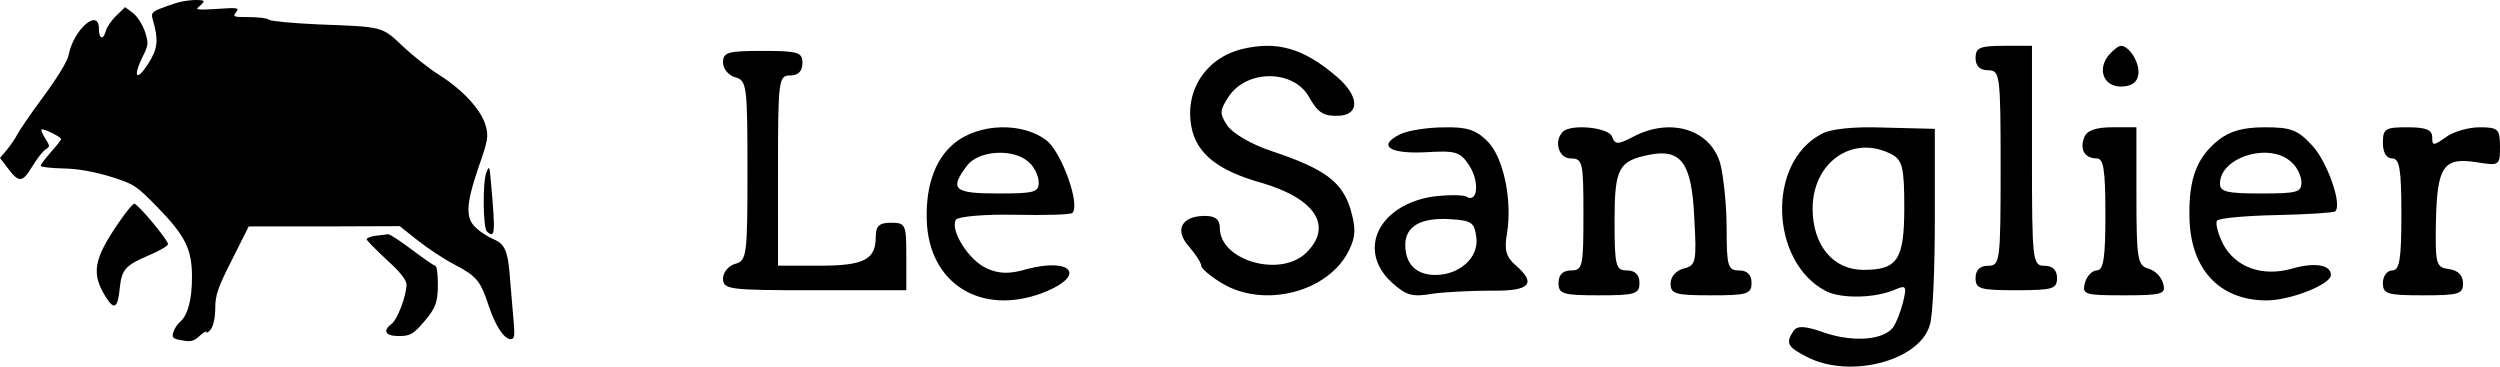 <svg xmlns="http://www.w3.org/2000/svg" viewBox="0 0 491 72"><g stroke="none" stroke-width="1" fill="none" fill-rule="evenodd"><g fill="#000" fill-rule="nonzero"><path d="M35.707 66.69c-.629-.114-2.285-.632-3.6-1.15-2.113-.747-2.456-1.092-2.17-2.127 1.256-4.37 1.085-5.923-.857-8.97-2.286-3.565-3.028-2.588-1.086 1.38 1.2 2.357 1.2 2.702.457 5.002-.457 1.323-1.485 2.99-2.342 3.623l-1.543 1.15-1.714-1.668c-.97-.92-1.885-2.3-2.056-2.99-.515-1.897-1.372-1.61-1.372.403 0 4.197-4.97-.115-5.941-5.118-.172-1.15-2.228-4.485-4.856-8.05-2.457-3.335-4.8-6.728-5.2-7.533-.4-.805-1.37-2.185-2.056-3.047L0 35.985l1.485-1.955c2.229-2.99 2.914-2.933 4.857.287.97 1.61 2.17 3.105 2.685 3.393.8.46.8.632-.115 2.07-.57.862-.914 1.667-.742 1.782.285.288 3.827-1.437 3.827-1.897 0-.173-.914-1.323-2-2.53-1.085-1.265-1.999-2.415-1.999-2.703 0-.23 2-.46 4.457-.517 2.913-.058 6.055-.633 9.255-1.61 4.627-1.438 5.084-1.783 9.198-5.98 5.484-5.636 6.798-8.28 6.798-13.686 0-4.485-.8-7.475-2.285-8.797-.571-.46-1.2-1.438-1.371-2.07-.343-1.093-.114-1.323 1.714-1.61 1.714-.346 2.342-.173 3.428.862.742.69 1.37 1.035 1.37.748 0-.288.4 0 .858.575.514.69.857 2.415.857 4.14 0 2.53.514 4.082 3.313 9.545l3.257 6.497H63.7l14.797.058 3.485-2.76c1.885-1.495 5.142-3.68 7.255-4.773 4.4-2.3 5.142-3.22 6.742-8.107C97.294 2.979 99.008.39 100.322.39c.685 0 .8.633.571 3.336-.171 1.782-.457 5.462-.686 8.107-.4 5.75-.97 7.245-3.256 8.165-.914.403-2.457 1.323-3.314 2.128-2.285 1.898-2.17 4.6.343 12.018 1.828 5.175 2 6.152 1.428 8.107-.8 3.048-4.399 7.016-9.026 9.948-2.114 1.323-5.37 3.91-7.313 5.75-4.056 3.853-3.77 3.795-16.51 4.255-5.028.23-9.37.633-9.713.92-.286.288-2.057.518-3.885.518-3.085 0-3.313.057-2.628.92.743.92.4.977-3.713.69-3.657-.23-4.342-.173-3.6.402.515.403.972.863.972 1.093 0 .345-2.4.345-4.285-.057zM16 49.858c0-1.286 1.617-1.071 1.982.286.105.5-.26.857-.887.857C16.47 51 16 50.571 16 49.857zm80.418-18.571c-.303 3.191-.303 3.251-.91 1.806-.738-1.866-.652-10.898.13-11.56 1.605-1.446 1.692-.482.78 9.754zM23.526 10.483c.383 3.618 1.15 4.435 5.695 6.361C31.302 17.72 33 18.712 33 19.062 33 19.88 27.03 27 26.374 27c-.274 0-1.588-1.576-2.903-3.502-5.093-7.354-5.585-10.155-2.738-14.766 1.698-2.743 2.41-2.277 2.793 1.75zM78.328 1c2.016 0 2.688.345 4.144 1.896C85.496 6.23 86 7.38 86 11.172c0 2.01-.224 3.62-.504 3.62-.224 0-2.296 1.437-4.592 3.16-2.296 1.725-4.368 3.104-4.704 3.046-.28-.057-1.4-.172-2.352-.287-1.008-.115-1.848-.46-1.848-.69 0-.23 1.792-2.011 3.92-4.022 2.688-2.414 3.92-4.023 3.92-4.885 0-2.126-1.792-6.896-2.912-7.7C75.08 2.034 75.696 1 78.328 1z" transform="matrix(1 0 0 -1 0 67)"/><path d="M243.83 71.342c-7.044-1.8-11.174-8.157-9.838-15.234.972-5.278 5.223-8.637 13.847-11.036 10.567-3.118 13.968-8.516 8.745-13.674-5.101-5.038-17.005-1.56-17.005 4.798 0 1.68-.85 2.4-2.915 2.4-4.616 0-6.073-2.76-3.158-5.998 1.336-1.56 2.43-3.24 2.43-3.839 0-.48 1.821-2.039 4.008-3.358 8.26-5.038 21.013-1.8 25.021 6.477 1.336 2.759 1.336 4.318.243 8.156-1.7 5.278-4.98 7.797-15.426 11.276-4.008 1.32-7.652 3.478-8.745 5.038-1.58 2.399-1.458 2.998.243 5.637 3.522 5.398 12.753 5.398 15.79 0 1.822-3.238 2.915-3.838 5.952-3.718 4.13.24 3.887 3.958-.486 7.677-6.56 5.637-11.782 7.077-18.706 5.398zM388 69.6c0-1.56.862-2.4 2.462-2.4 2.338 0 2.461-.84 2.461-19.2s-.123-19.2-2.461-19.2c-1.6 0-2.462-.84-2.462-2.4 0-2.16.862-2.4 8-2.4s8 .24 8 2.4c0 1.56-.862 2.4-2.462 2.4-2.338 0-2.461.84-2.461 21.6V72h-5.539c-4.676 0-5.538-.36-5.538-2.4zm26.144.554c-2.291-2.83-.965-6.154 2.411-6.154 1.93 0 3.136.738 3.377 2.215.482 2.216-1.688 5.785-3.377 5.785-.482 0-1.567-.862-2.411-1.846zM142 68.71c0-1.205 1.08-2.53 2.4-2.892 2.28-.603 2.4-1.687 2.4-18.318 0-16.63-.12-17.715-2.4-18.318-1.32-.361-2.4-1.687-2.4-2.892 0-2.17 1.2-2.29 18-2.29h18v6.628c0 6.267-.12 6.628-3 6.628-2.28 0-3-.602-3-2.771 0-4.46-2.28-5.664-11.04-5.664h-8.16V47.5c0 17.836.12 18.68 2.4 18.68 1.56 0 2.4.843 2.4 2.41 0 2.169-.84 2.41-7.8 2.41-6.84 0-7.8-.241-7.8-2.29zm45.254-15.992c-3.853-3.262-5.66-8.941-5.178-16.07.964-12.084 11.56-17.884 23.6-12.809 7.585 3.263 4.575 6.525-3.853 4.35-3.612-1.087-5.66-.966-8.067.121-3.492 1.571-7.225 7.492-6.02 9.546.481.604 5.418 1.087 11.558.967 5.9-.121 10.957 0 11.318.362 1.566 1.57-1.926 11.358-4.816 14.017-4.575 3.866-13.606 3.745-18.542-.484zm14.773-3.541c1.11-.915 1.973-2.745 1.973-4.004 0-1.944-.863-2.173-8.014-2.173-8.63 0-9.616.8-6.04 5.49 2.219 2.975 9.123 3.432 12.081.687zm73.047 5.497c-4.658-2.265-2.27-3.934 4.897-3.576 5.971.358 6.807.12 8.599-2.623 2.03-3.099 1.672-7.51-.597-6.08-.717.358-3.583.358-6.57 0-10.629-1.668-14.928-10.49-8.12-16.808 2.866-2.622 4.06-2.98 8.12-2.264 2.628.357 7.883.596 11.705.596 7.405-.12 8.719 1.43 4.539 5.006-1.792 1.55-2.27 2.98-1.673 6.2 1.075 6.675-.716 15.02-3.821 18.119-2.27 2.265-4.061 2.86-8.6 2.742-3.105 0-6.926-.596-8.479-1.312zM289.96 34.3c.473-3.902-3.313-7.3-8.045-7.3-3.786 0-5.915 2.14-5.915 5.915 0 3.65 3.076 5.412 8.873 5.035 4.14-.252 4.732-.63 5.087-3.65zm16.99 20.828c-1.834-1.832-.856-5.253 1.59-5.253 2.323 0 2.445-.855 2.445-10.994 0-10.14-.122-10.995-2.445-10.995-1.59 0-2.446-.855-2.446-2.443 0-2.199.856-2.443 7.948-2.443 7.092 0 7.948.244 7.948 2.443 0 1.588-.856 2.443-2.445 2.443-2.201 0-2.446.856-2.446 9.651 0 10.384.734 11.85 6.848 13.071 6.236 1.222 8.314-1.588 8.804-12.338.489-8.673.366-9.406-2.08-10.017-1.466-.367-2.567-1.588-2.567-2.932 0-2.077.978-2.321 7.948-2.321 7.092 0 7.948.244 7.948 2.443 0 1.588-.856 2.443-2.446 2.443-2.2 0-2.445.856-2.445 8.307 0 4.52-.611 10.14-1.223 12.583-1.834 6.719-9.66 9.284-17.119 5.375-3.056-1.588-3.546-1.588-4.157 0-.611 1.832-8.07 2.565-9.66.977zm50.651-.521c-10.648-5.692-9.914-25.068.98-30.76 3.06-1.574 9.791-1.453 13.83.364 1.959.848 2.081.484 1.347-2.543-.49-1.938-1.347-4.118-1.959-4.965-1.958-2.543-7.833-2.907-13.34-1.09-4.04 1.453-5.509 1.453-6.243.363-1.591-2.422-1.102-3.148 2.693-5.086 8.445-4.36 22.153-.727 24.112 6.297.612 1.817.979 11.262.979 20.95v17.56l-9.792.242c-6.12.242-10.893-.242-12.607-1.332zm14.119-4.021c1.92-1.105 2.28-2.7 2.28-10.311C374 29.964 372.68 28 365.96 28c-6 0-9.96 4.91-9.96 12.03 0 9.206 8.04 14.73 15.72 10.556zm37.636 3.458c-.975-2.444.122-4.155 2.437-4.155 1.34 0 1.706-2.2 1.706-11 0-8.556-.365-11-1.706-11-.853 0-1.95-1.1-2.315-2.445-.61-2.322 0-2.444 7.677-2.444 7.556 0 8.287.244 7.677 2.322-.365 1.345-1.584 2.567-2.924 2.934-2.072.61-2.316 1.833-2.316 14.177V56h-4.752c-3.169 0-4.996-.611-5.484-1.956zm26.302-.594c-4.089-3.279-5.772-7.407-5.652-14.693 0-10.443 5.772-16.757 15.152-16.757 4.69 0 12.627 3.157 12.627 4.979 0 2.064-3.247 2.55-7.817 1.214-5.772-1.579-10.943.364-13.348 4.857-.962 1.943-1.563 4.007-1.203 4.614.361.486 5.652.972 11.665 1.093 6.133.122 11.304.486 11.545.729 1.443 1.335-1.564 9.714-4.45 12.871S449.968 56 444.797 56c-4.209 0-6.854-.729-9.139-2.55zm14.373-4.297c1.107-.911 1.969-2.734 1.969-3.988 0-1.937-.862-2.165-8-2.165-6.646 0-8 .342-8 1.937 0 5.242 9.846 8.205 14.03 4.216zM468 52.944c0-1.955.726-3.055 1.816-3.055 1.452 0 1.816-2.078 1.816-11s-.364-11-1.816-11c-.969 0-1.816-1.1-1.816-2.445 0-2.2.847-2.444 7.868-2.444 7.021 0 7.869.244 7.869 2.322 0 1.59-.969 2.567-2.663 2.811-2.663.367-2.785.856-2.663 9.29.242 10.877 1.452 12.71 7.868 11.733 4.6-.734 4.721-.734 4.721 3.055 0 3.422-.363 3.789-3.995 3.789-2.179 0-5.205-.856-6.658-1.956-2.42-1.71-2.663-1.71-2.663 0 0 1.467-1.21 1.956-4.842 1.956-4.358 0-4.842-.244-4.842-3.056z" transform="matrix(1 0 0 -1 0 81)"/></g></g></svg>